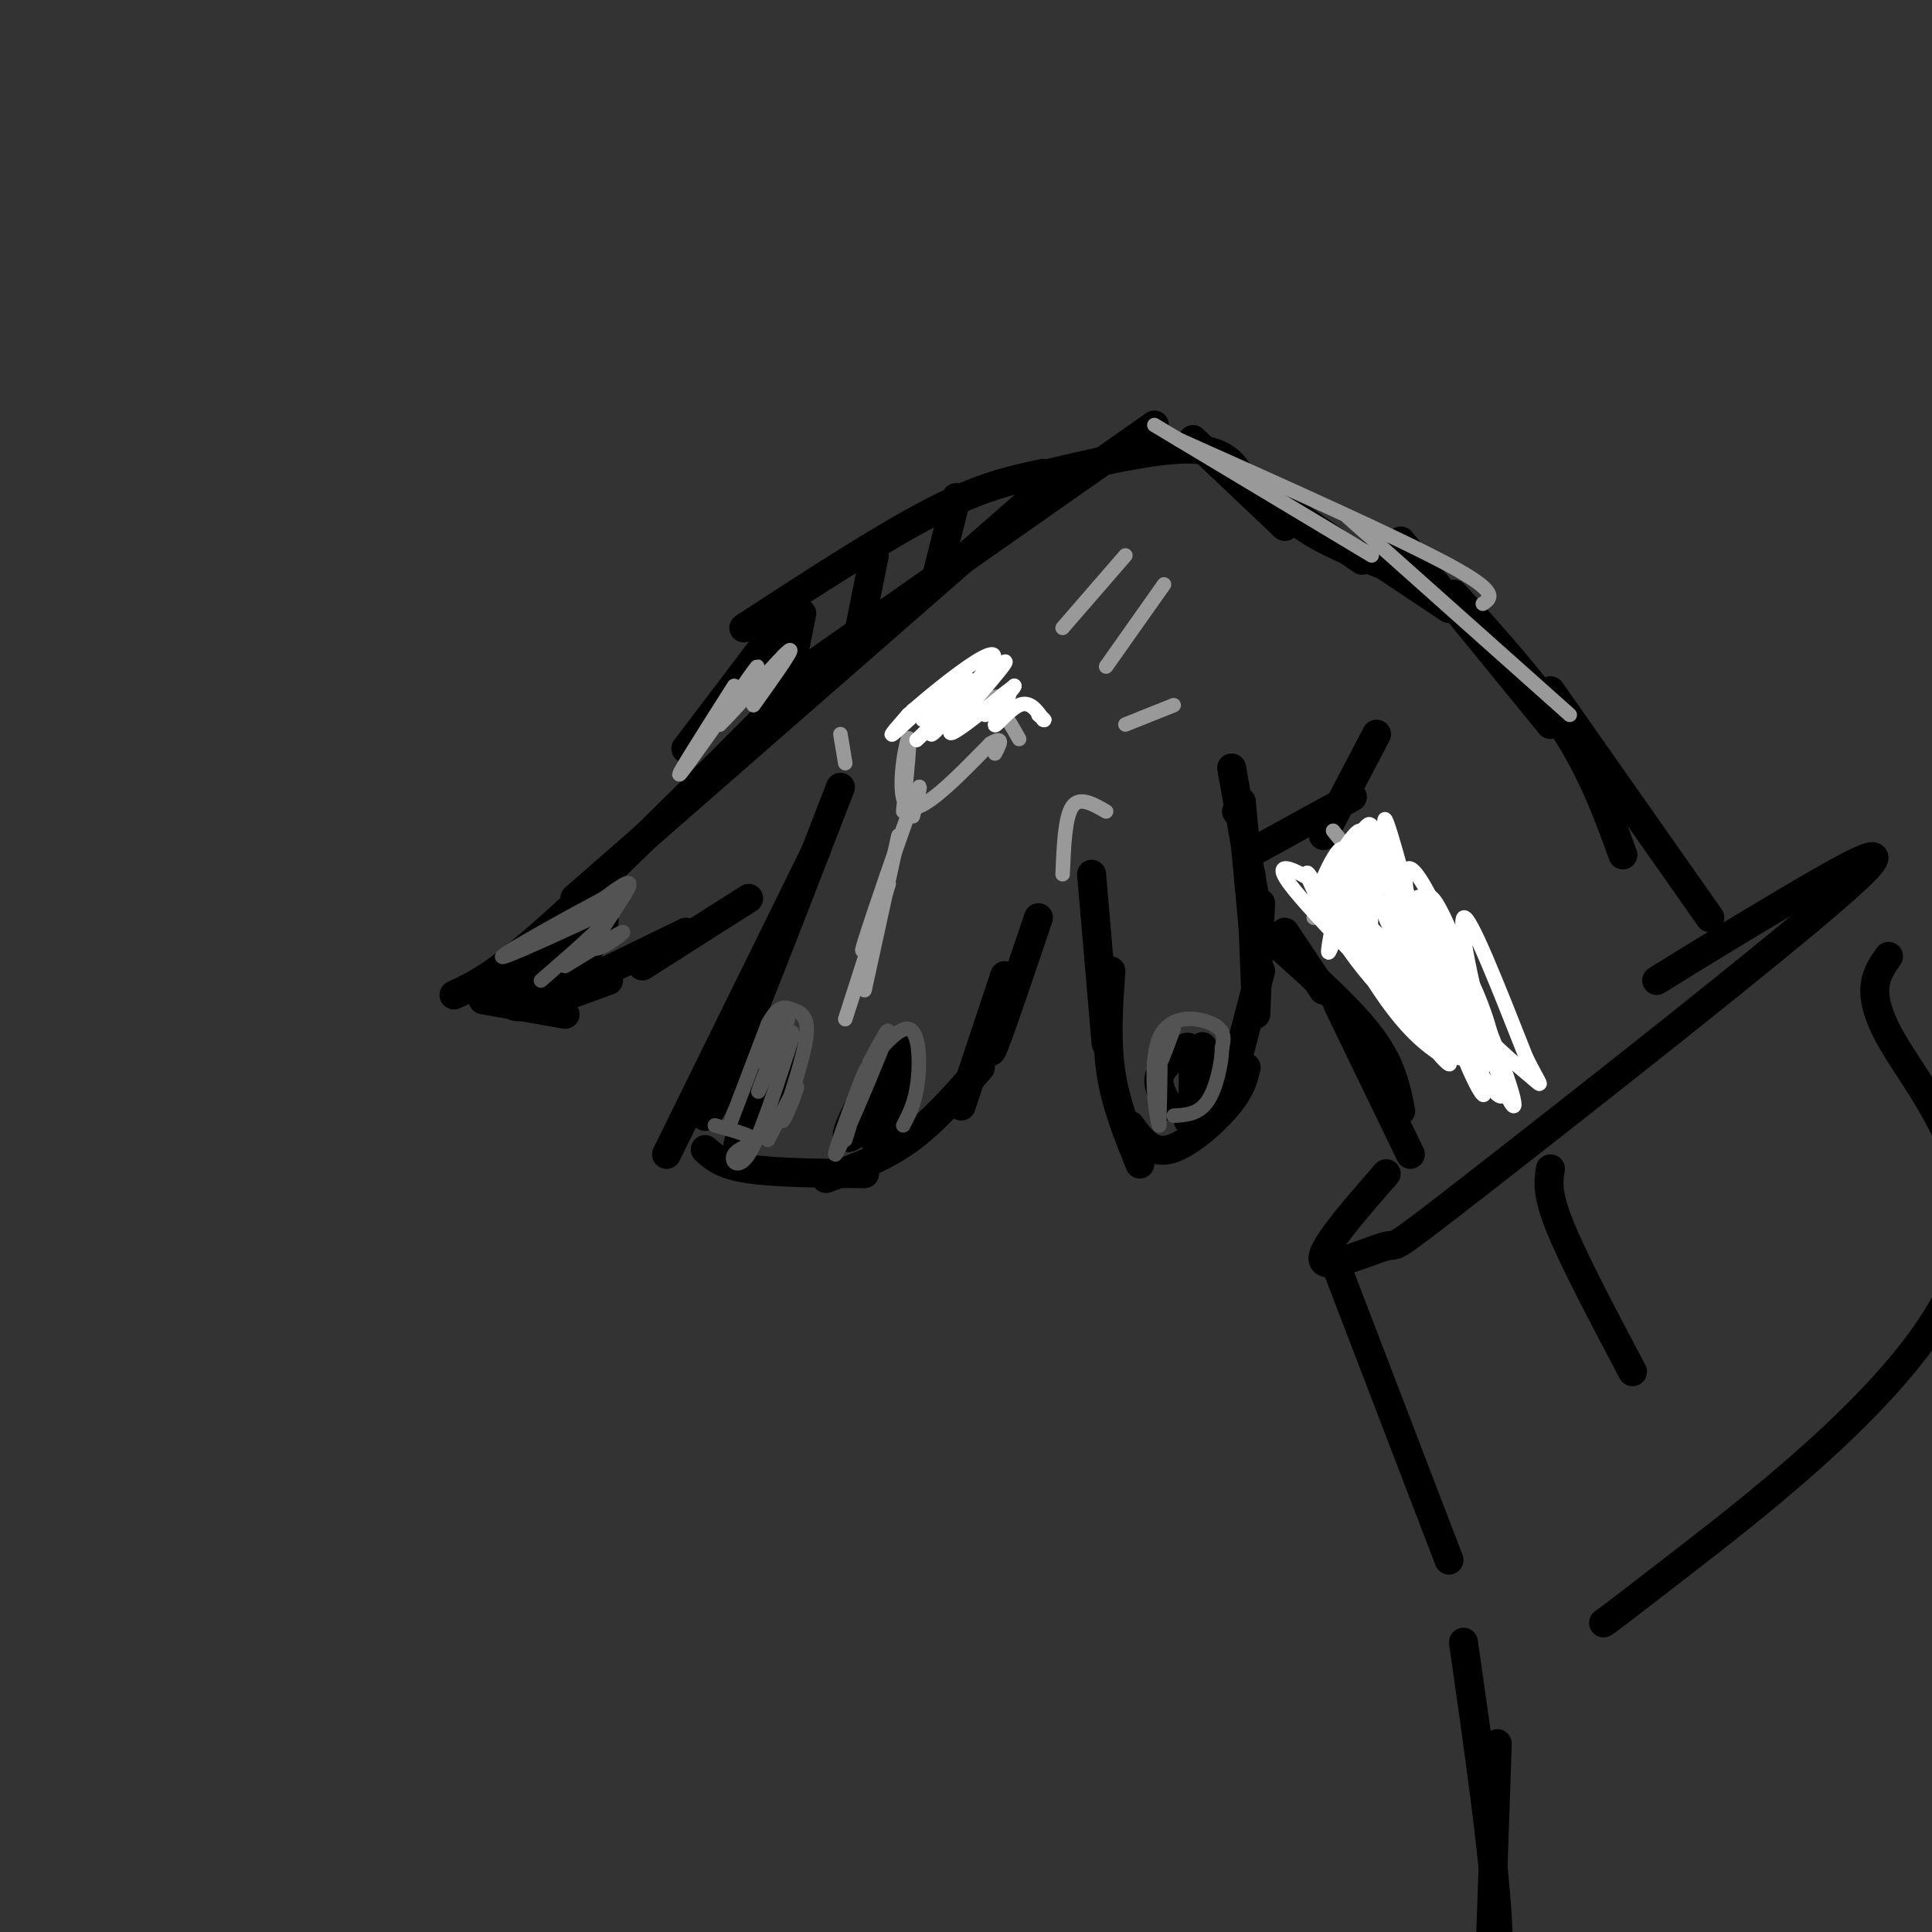 <svg viewBox='0 0 400 400' version='1.1' xmlns='http://www.w3.org/2000/svg' xmlns:xlink='http://www.w3.org/1999/xlink'><rect x="0" y="0" width="400" height="400" fill="#333333" stroke="none"/><g fill='none' stroke='rgb(0,0,0)' stroke-width='6' stroke-linecap='round' stroke-linejoin='round'><path d='M266,109c0.000,0.000 -19.000,-18.000 -19,-18'/><path d='M258,101c-1.750,-3.833 -3.500,-7.667 -11,-8c-7.500,-0.333 -20.750,2.833 -34,6'/><path d='M239,88c0.000,0.000 -77.000,54.000 -77,54'/><path d='M214,103c0.000,0.000 -95.000,83.000 -95,83'/><path d='M172,135c-21.500,21.583 -43.000,43.167 -56,55c-13.000,11.833 -17.500,13.917 -22,16'/><path d='M100,207c0.000,0.000 17.000,3.000 17,3'/><path d='M115,207c0.000,0.000 11.000,-4.000 11,-4'/><path d='M174,163c-10.250,26.500 -20.500,53.000 -25,63c-4.500,10.000 -3.250,3.500 -2,-3'/><path d='M169,176c0.000,0.000 -31.000,63.000 -31,63'/><path d='M146,238c1.750,1.583 3.500,3.167 9,4c5.500,0.833 14.750,0.917 24,1'/><path d='M171,244c5.833,-2.083 11.667,-4.167 17,-8c5.333,-3.833 10.167,-9.417 15,-15'/><path d='M199,229c0.000,0.000 9.000,-27.000 9,-27'/><path d='M206,213c-0.750,3.417 -1.500,6.833 0,3c1.500,-3.833 5.250,-14.917 9,-26'/><path d='M226,181c0.000,0.000 3.000,35.000 3,35'/><path d='M230,201c-0.500,7.167 -1.000,14.333 0,21c1.000,6.667 3.500,12.833 6,19'/><path d='M234,233c2.133,2.933 4.267,5.867 8,5c3.733,-0.867 9.067,-5.533 12,-9c2.933,-3.467 3.467,-5.733 4,-8'/><path d='M255,224c0.000,0.000 6.000,-23.000 6,-23'/><path d='M260,210c0.000,0.000 1.000,-23.000 1,-23'/><path d='M260,206c0.000,0.000 -1.000,-25.000 -1,-25'/><path d='M260,198c0.000,0.000 -3.000,-32.000 -3,-32'/><path d='M260,187c0.000,0.000 -5.000,-28.000 -5,-28'/><path d='M256,168c0.000,0.000 1.000,-2.000 1,-2'/><path d='M260,176c0.000,0.000 20.000,-11.000 20,-11'/><path d='M274,173c0.000,0.000 11.000,-21.000 11,-21'/><path d='M256,98c0.000,0.000 26.000,18.000 26,18'/><path d='M263,102c2.167,2.917 4.333,5.833 10,9c5.667,3.167 14.833,6.583 24,10'/><path d='M285,116c0.000,0.000 15.000,10.000 15,10'/><path d='M266,193c0.000,0.000 8.000,12.000 8,12'/><path d='M265,196c7.417,6.667 14.833,13.333 19,19c4.167,5.667 5.083,10.333 6,15'/><path d='M277,208c0.000,0.000 15.000,31.000 15,31'/><path d='M290,112c0.000,0.000 31.000,38.000 31,38'/><path d='M301,123c8.583,9.500 17.167,19.000 23,28c5.833,9.000 8.917,17.500 12,26'/><path d='M321,143c0.000,0.000 33.000,47.000 33,47'/><path d='M156,226c0.661,-3.514 1.322,-7.028 3,-9c1.678,-1.972 4.373,-2.403 3,2c-1.373,4.403 -6.813,13.638 -7,14c-0.187,0.362 4.878,-8.150 7,-11c2.122,-2.850 1.302,-0.036 -1,4c-2.302,4.036 -6.086,9.296 -7,9c-0.914,-0.296 1.043,-6.148 3,-12'/><path d='M157,223c1.310,-3.679 3.083,-6.875 2,-3c-1.083,3.875 -5.024,14.821 -6,17c-0.976,2.179 1.012,-4.411 3,-11'/><path d='M179,233c-2.388,2.194 -4.775,4.389 -3,0c1.775,-4.389 7.713,-15.361 10,-17c2.287,-1.639 0.922,6.056 -1,12c-1.922,5.944 -4.402,10.139 -4,7c0.402,-3.139 3.686,-13.611 4,-15c0.314,-1.389 -2.343,6.306 -5,14'/><path d='M242,229c-1.202,-2.055 -2.403,-4.110 -2,-6c0.403,-1.890 2.412,-3.614 4,-5c1.588,-1.386 2.756,-2.433 3,2c0.244,4.433 -0.434,14.347 0,13c0.434,-1.347 1.981,-13.956 2,-16c0.019,-2.044 -1.491,6.478 -3,15'/><path d='M115,200c-2.435,-2.239 -4.870,-4.477 -2,-7c2.870,-2.523 11.047,-5.330 12,-3c0.953,2.330 -5.316,9.795 -10,14c-4.684,4.205 -7.781,5.148 -9,4c-1.219,-1.148 -0.559,-4.386 3,-8c3.559,-3.614 10.017,-7.604 10,-7c-0.017,0.604 -6.508,5.802 -13,11'/><path d='M106,204c-1.667,1.833 0.667,0.917 3,0'/><path d='M119,203c-2.917,1.833 -5.833,3.667 -2,2c3.833,-1.667 14.417,-6.833 25,-12'/><path d='M133,200c0.000,0.000 22.000,-14.000 22,-14'/><path d='M216,98c-6.333,1.333 -12.667,2.667 -23,8c-10.333,5.333 -24.667,14.667 -39,24'/><path d='M164,126c0.000,0.000 -22.000,29.000 -22,29'/><path d='M166,127c0.000,0.000 -3.000,15.000 -3,15'/><path d='M181,115c0.000,0.000 -3.000,15.000 -3,15'/><path d='M198,103c0.000,0.000 -4.000,16.000 -4,16'/><path d='M287,243c-7.019,8.045 -14.038,16.091 -13,18c1.038,1.909 10.132,-2.317 13,-3c2.868,-0.683 -0.489,2.178 19,-13c19.489,-15.178 61.824,-48.394 76,-61c14.176,-12.606 0.193,-4.602 -11,2c-11.193,6.602 -19.597,11.801 -28,17'/><path d='M321,242c-0.417,2.500 -0.833,5.000 2,12c2.833,7.000 8.917,18.500 15,30'/><path d='M277,263c0.000,0.000 23.000,60.000 23,60'/><path d='M391,198c-2.613,3.714 -5.226,7.429 1,18c6.226,10.571 21.292,28.000 13,49c-8.292,21.000 -39.940,45.571 -56,58c-16.060,12.429 -16.530,12.714 -17,13'/><path d='M303,340c3.089,21.667 6.178,43.333 7,57c0.822,13.667 -0.622,19.333 -2,19c-1.378,-0.333 -2.689,-6.667 -4,-13'/><path d='M310,361c0.000,0.000 -2.000,58.000 -2,58'/></g>
<g fill='none' stroke='rgb(153,153,153)' stroke-width='3' stroke-linecap='round' stroke-linejoin='round'><path d='M189,147c0.000,0.000 19.000,-3.000 19,-3'/><path d='M200,145c2.083,-0.167 4.167,-0.333 6,1c1.833,1.333 3.417,4.167 5,7'/><path d='M233,150c0.000,0.000 10.000,-4.000 10,-4'/><path d='M220,130c0.000,0.000 13.000,-15.000 13,-15'/><path d='M229,138c0.000,0.000 12.000,-17.000 12,-17'/><path d='M239,88c0.000,0.000 45.000,27.000 45,27'/><path d='M244,91c22.750,10.167 45.500,20.333 56,26c10.500,5.667 8.750,6.833 7,8'/><path d='M279,107c0.000,0.000 46.000,41.000 46,41'/><path d='M276,172c11.333,14.083 22.667,28.167 28,36c5.333,7.833 4.667,9.417 4,11'/><path d='M272,190c0.000,0.000 14.000,-5.000 14,-5'/><path d='M284,201c0.000,0.000 6.000,-6.000 6,-6'/><path d='M290,210c1.000,1.167 2.000,2.333 4,0c2.000,-2.333 5.000,-8.167 8,-14'/><path d='M152,142c-6.467,10.178 -12.933,20.356 -11,18c1.933,-2.356 12.267,-17.244 15,-21c2.733,-3.756 -2.133,3.622 -7,11'/><path d='M149,150c2.333,-2.111 11.667,-12.889 14,-15c2.333,-2.111 -2.333,4.444 -7,11'/><path d='M186,173c0.000,0.000 -7.000,32.000 -7,32'/><path d='M184,183c0.000,0.000 -9.000,28.000 -9,28'/><path d='M220,181c0.250,-5.917 0.500,-11.833 2,-14c1.500,-2.167 4.250,-0.583 7,1'/><path d='M174,152c0.000,0.000 1.000,6.000 1,6'/><path d='M187,168c0.800,-8.178 1.600,-16.356 1,-15c-0.600,1.356 -2.600,12.244 0,14c2.600,1.756 9.800,-5.622 17,-13'/><path d='M205,154c3.000,-1.833 2.000,0.083 1,2'/><path d='M189,169c1.200,-4.689 2.400,-9.378 0,-3c-2.400,6.378 -8.400,23.822 -10,29c-1.600,5.178 1.200,-1.911 4,-9'/></g>
<g fill='none' stroke='rgb(255,255,255)' stroke-width='3' stroke-linecap='round' stroke-linejoin='round'><path d='M200,140c-4.108,6.371 -8.215,12.742 -7,12c1.215,-0.742 7.754,-8.597 7,-9c-0.754,-0.403 -8.800,6.644 -9,6c-0.200,-0.644 7.446,-8.981 7,-9c-0.446,-0.019 -8.985,8.280 -12,11c-3.015,2.720 -0.508,-0.140 2,-3'/><path d='M188,148c3.114,-2.839 9.900,-8.435 14,-11c4.100,-2.565 5.513,-2.099 1,3c-4.513,5.099 -14.952,14.831 -13,13c1.952,-1.831 16.295,-15.224 18,-16c1.705,-0.776 -9.227,11.064 -11,14c-1.773,2.936 5.614,-3.032 13,-9'/><path d='M210,142c0.283,0.403 -5.510,5.912 -6,6c-0.490,0.088 4.322,-5.244 5,-5c0.678,0.244 -2.779,6.066 -3,7c-0.221,0.934 2.794,-3.019 5,-4c2.206,-0.981 3.603,1.009 5,3'/><path d='M216,149c0.667,0.333 -0.167,-0.333 -1,-1'/><path d='M284,176c-1.732,10.485 -3.464,20.970 -2,18c1.464,-2.970 6.124,-19.394 5,-19c-1.124,0.394 -8.033,17.606 -9,18c-0.967,0.394 4.010,-16.030 4,-20c-0.010,-3.970 -5.005,4.515 -10,13'/><path d='M272,186c1.652,-2.569 10.782,-15.492 11,-15c0.218,0.492 -8.478,14.400 -10,15c-1.522,0.600 4.129,-12.108 5,-10c0.871,2.108 -3.037,19.031 -3,21c0.037,1.969 4.018,-11.015 8,-24'/><path d='M283,173c1.395,5.072 0.882,29.751 0,27c-0.882,-2.751 -2.133,-32.933 1,-29c3.133,3.933 10.651,41.982 11,44c0.349,2.018 -6.472,-31.995 -8,-42c-1.528,-10.005 2.236,3.997 6,18'/><path d='M293,191c3.124,9.126 7.935,22.942 11,30c3.065,7.058 4.383,7.358 2,2c-2.383,-5.358 -8.467,-16.373 -12,-27c-3.533,-10.627 -4.516,-20.867 0,-14c4.516,6.867 14.530,30.841 18,41c3.470,10.159 0.396,6.504 -3,-4c-3.396,-10.504 -7.113,-27.858 -6,-29c1.113,-1.142 7.057,13.929 13,29'/><path d='M316,219c2.975,5.991 3.914,6.469 1,4c-2.914,-2.469 -9.680,-7.886 -14,-14c-4.320,-6.114 -6.192,-12.926 -7,-18c-0.808,-5.074 -0.551,-8.409 3,-1c3.551,7.409 10.395,25.563 12,33c1.605,7.437 -2.029,4.156 -8,-7c-5.971,-11.156 -14.277,-30.187 -14,-31c0.277,-0.813 9.139,16.594 18,34'/><path d='M307,219c1.500,5.118 -3.751,0.912 -10,-7c-6.249,-7.912 -13.495,-19.529 -17,-27c-3.505,-7.471 -3.269,-10.796 4,0c7.269,10.796 21.573,35.714 18,34c-3.573,-1.714 -25.021,-30.061 -29,-35c-3.979,-4.939 9.510,13.531 23,32'/><path d='M296,216c4.686,5.881 4.902,4.584 3,3c-1.902,-1.584 -5.922,-3.455 -12,-12c-6.078,-8.545 -14.214,-23.763 -16,-26c-1.786,-2.237 2.778,8.505 10,18c7.222,9.495 17.101,17.741 13,13c-4.101,-4.741 -22.181,-22.469 -27,-29c-4.819,-6.531 3.623,-1.866 10,3c6.377,4.866 10.688,9.933 15,15'/><path d='M292,201c5.511,6.295 11.788,14.534 12,16c0.212,1.466 -5.640,-3.840 -12,-16c-6.360,-12.160 -13.226,-31.173 -9,-26c4.226,5.173 19.545,34.531 22,41c2.455,6.469 -7.954,-9.951 -13,-20c-5.046,-10.049 -4.727,-13.728 -2,-12c2.727,1.728 7.864,8.864 13,16'/><path d='M303,200c3.764,6.837 6.674,15.930 6,18c-0.674,2.070 -4.932,-2.885 -9,-12c-4.068,-9.115 -7.946,-22.392 -6,-20c1.946,2.392 9.716,20.452 10,22c0.284,1.548 -6.919,-13.415 -10,-18c-3.081,-4.585 -2.041,1.207 -1,7'/><path d='M293,197c-0.167,1.167 -0.083,0.583 0,0'/></g>
<g fill='none' stroke='rgb(83,83,83)' stroke-width='3' stroke-linecap='round' stroke-linejoin='round'><path d='M243,213c-1.800,4.844 -3.600,9.689 -4,9c-0.400,-0.689 0.600,-6.911 1,-6c0.400,0.911 0.200,8.956 0,17'/><path d='M240,233c-0.631,-1.202 -2.208,-12.708 0,-18c2.208,-5.292 8.202,-4.369 11,-3c2.798,1.369 2.399,3.185 2,5'/><path d='M253,217c-0.044,3.089 -1.156,8.311 -3,11c-1.844,2.689 -4.422,2.844 -7,3'/><path d='M175,236c2.685,-8.548 5.369,-17.095 4,-14c-1.369,3.095 -6.792,17.833 -6,17c0.792,-0.833 7.798,-17.238 10,-23c2.202,-5.762 -0.399,-0.881 -3,4'/><path d='M180,220c1.190,-1.512 5.667,-7.292 8,-7c2.333,0.292 2.524,6.655 2,11c-0.524,4.345 -1.762,6.673 -3,9'/><path d='M151,233c0.000,0.000 8.000,-21.000 8,-21'/><path d='M159,212c2.131,-4.012 3.458,-3.542 5,-3c1.542,0.542 3.298,1.155 3,5c-0.298,3.845 -2.649,10.923 -5,18'/><path d='M162,232c0.156,0.756 3.044,-6.356 3,-7c-0.044,-0.644 -3.022,5.178 -6,11'/><path d='M117,200c5.988,-3.667 11.976,-7.333 12,-7c0.024,0.333 -5.917,4.667 -6,3c-0.083,-1.667 5.690,-9.333 7,-12c1.310,-2.667 -1.845,-0.333 -5,2'/><path d='M125,186c-6.467,3.422 -20.133,10.978 -21,12c-0.867,1.022 11.067,-4.489 23,-10'/><path d='M127,188c1.333,0.833 -6.833,7.917 -15,15'/><path d='M148,233c3.875,1.054 7.750,2.107 8,3c0.250,0.893 -3.125,1.625 -4,3c-0.875,1.375 0.750,3.393 3,0c2.250,-3.393 5.125,-12.196 8,-21'/><path d='M163,218c1.502,-4.539 1.258,-5.385 0,-3c-1.258,2.385 -3.531,8.001 -3,6c0.531,-2.001 3.864,-11.619 3,-10c-0.864,1.619 -5.925,14.474 -6,15c-0.075,0.526 4.836,-11.278 6,-15c1.164,-3.722 -1.418,0.639 -4,5'/><path d='M159,216c-0.833,1.500 -0.917,2.750 -1,4'/></g>
</svg>